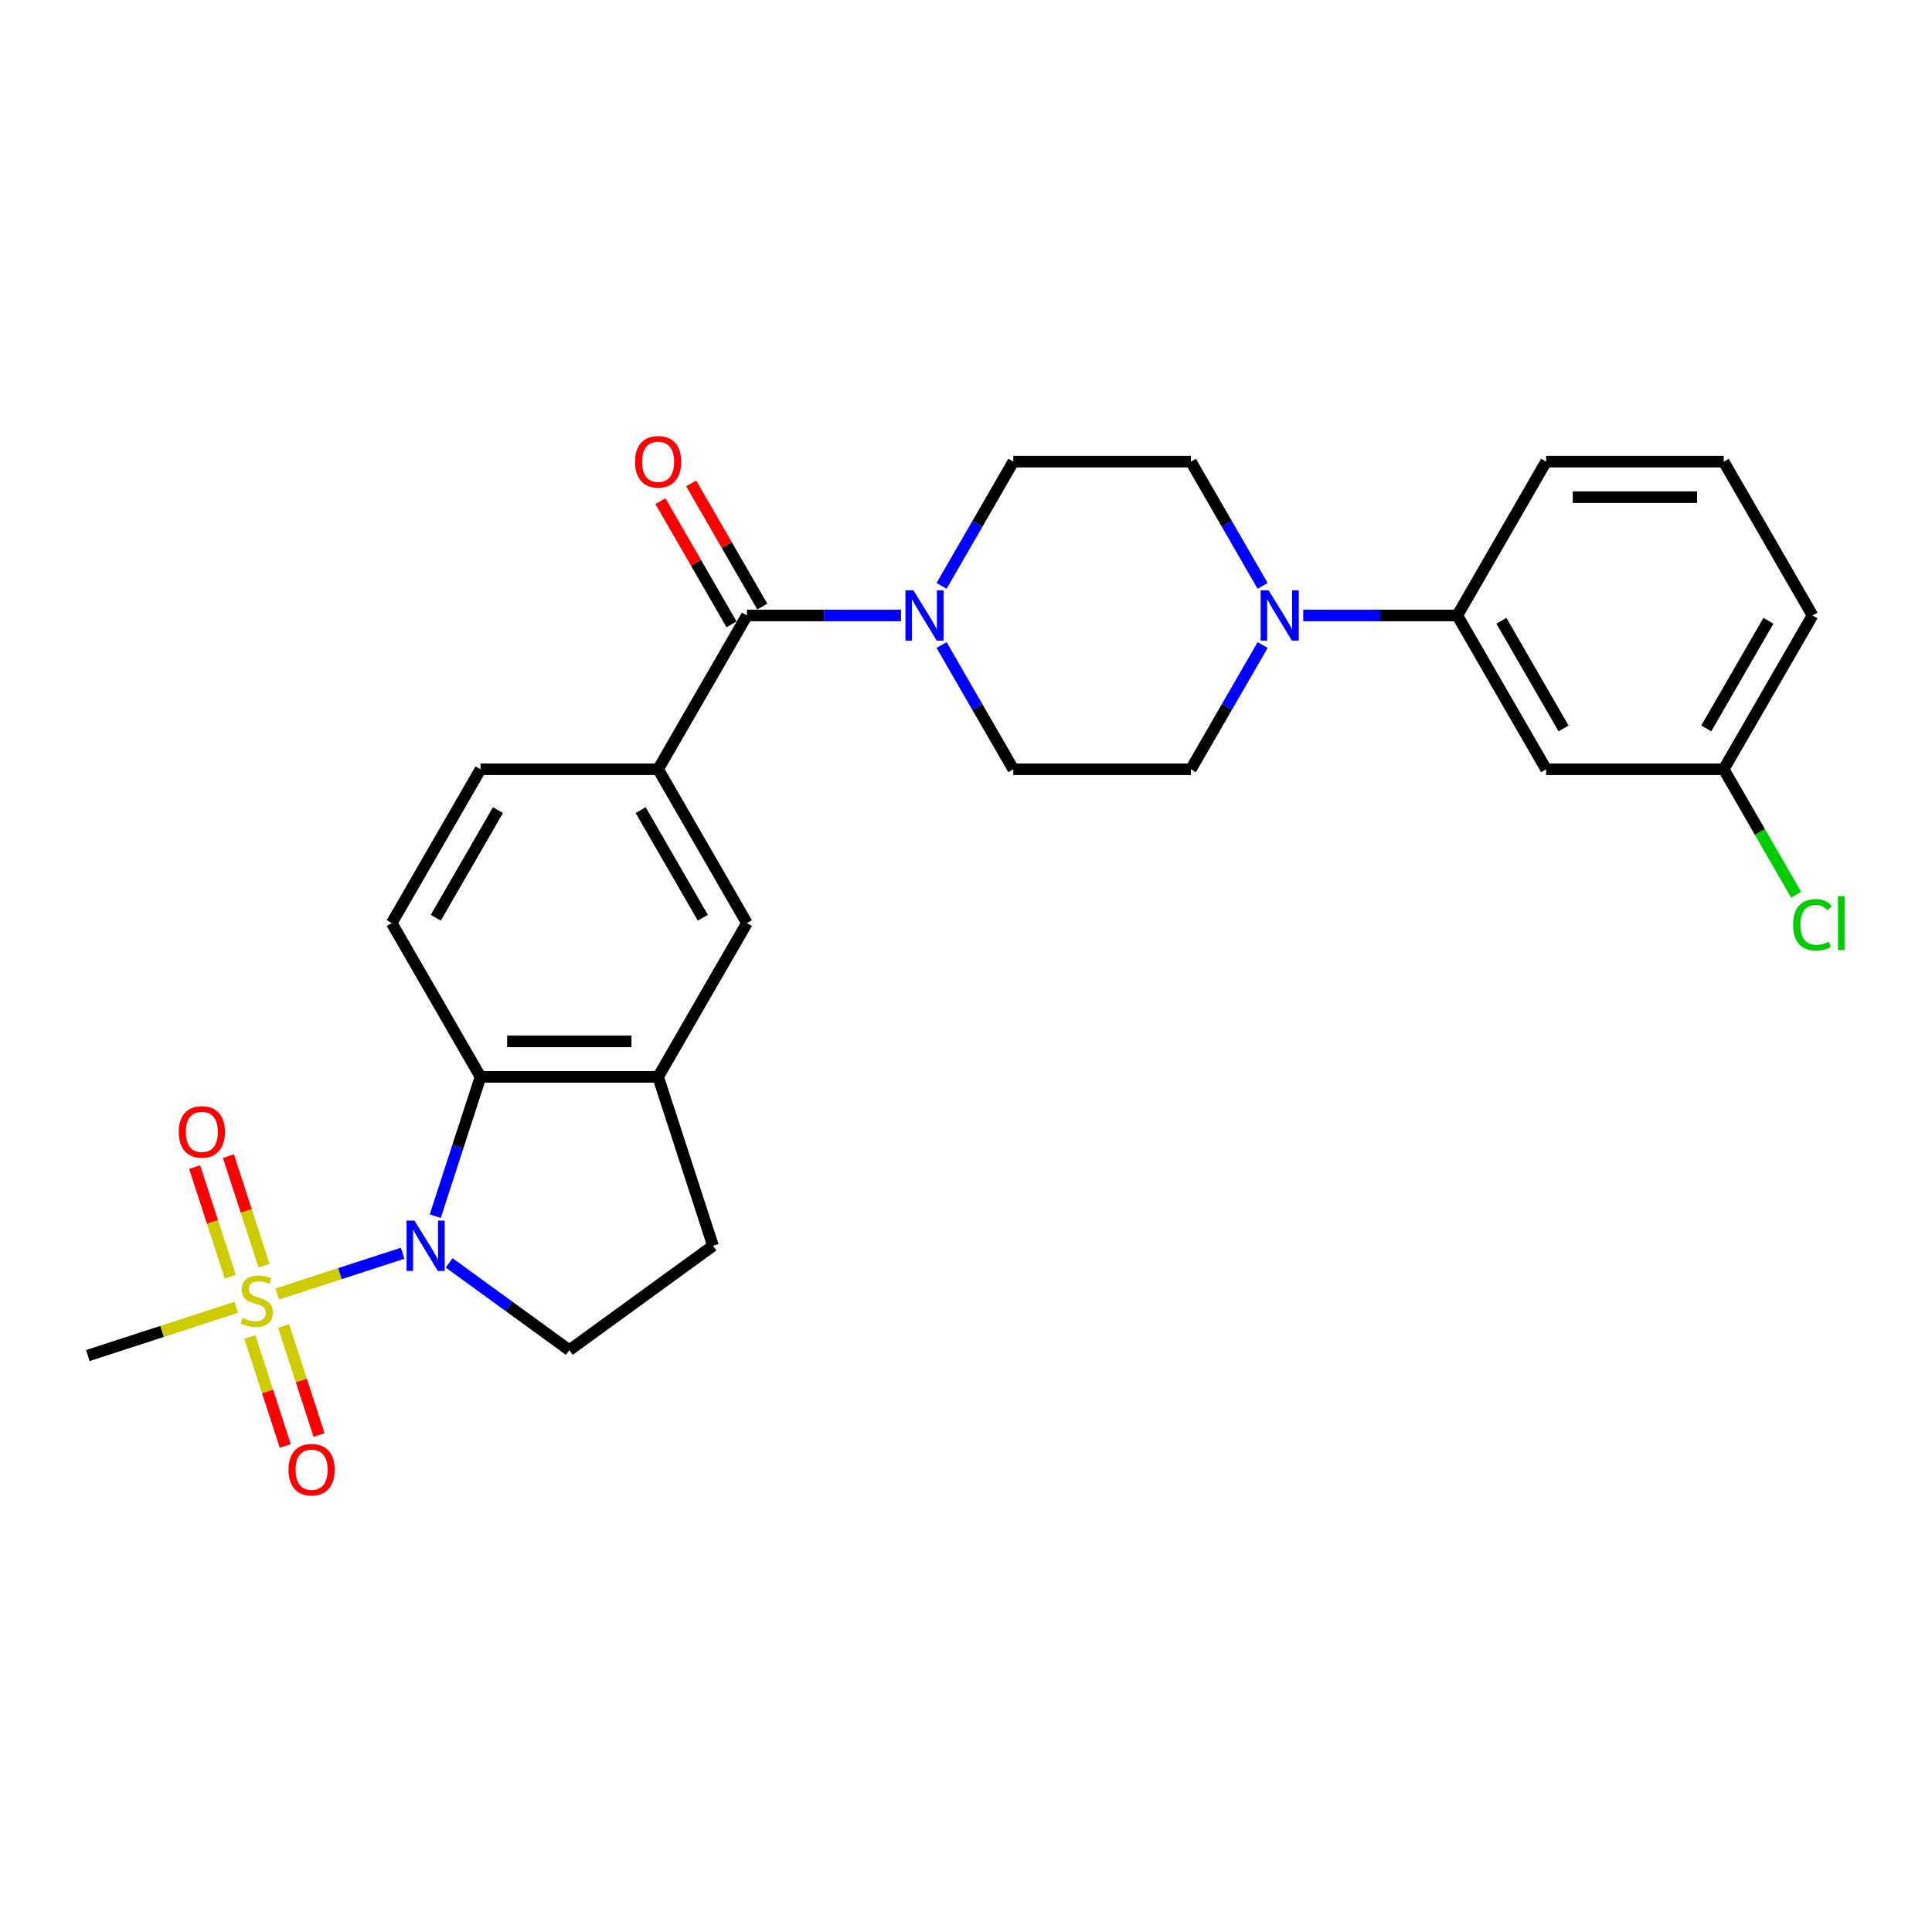 <?xml version='1.0' encoding='iso-8859-1'?>
<svg version='1.1' baseProfile='full'
              xmlns='http://www.w3.org/2000/svg'
                      xmlns:rdkit='http://www.rdkit.org/xml'
                      xmlns:xlink='http://www.w3.org/1999/xlink'
                  xml:space='preserve'
width='1000px' height='1000px' viewBox='0 0 1000 1000'>
<!-- END OF HEADER -->
<rect style='opacity:1.0;fill:#FFFFFF;stroke:none' width='1000' height='1000' x='0' y='0'> </rect>
<path class='bond-0' d='M 143.525,669.763 L 175.97,659.221' style='fill:none;fill-rule:evenodd;stroke:#CCCC00;stroke-width:6px;stroke-linecap:butt;stroke-linejoin:miter;stroke-opacity:1' />
<path class='bond-0' d='M 175.97,659.221 L 208.415,648.679' style='fill:none;fill-rule:evenodd;stroke:#0000FF;stroke-width:6px;stroke-linecap:butt;stroke-linejoin:miter;stroke-opacity:1' />
<path class='bond-11' d='M 136.659,655.104 L 127.45,626.762' style='fill:none;fill-rule:evenodd;stroke:#CCCC00;stroke-width:6px;stroke-linecap:butt;stroke-linejoin:miter;stroke-opacity:1' />
<path class='bond-11' d='M 127.45,626.762 L 118.241,598.42' style='fill:none;fill-rule:evenodd;stroke:#FF0000;stroke-width:6px;stroke-linecap:butt;stroke-linejoin:miter;stroke-opacity:1' />
<path class='bond-11' d='M 119.174,660.785 L 109.965,632.443' style='fill:none;fill-rule:evenodd;stroke:#CCCC00;stroke-width:6px;stroke-linecap:butt;stroke-linejoin:miter;stroke-opacity:1' />
<path class='bond-11' d='M 109.965,632.443 L 100.756,604.102' style='fill:none;fill-rule:evenodd;stroke:#FF0000;stroke-width:6px;stroke-linecap:butt;stroke-linejoin:miter;stroke-opacity:1' />
<path class='bond-12' d='M 129.329,692.039 L 138.493,720.243' style='fill:none;fill-rule:evenodd;stroke:#CCCC00;stroke-width:6px;stroke-linecap:butt;stroke-linejoin:miter;stroke-opacity:1' />
<path class='bond-12' d='M 138.493,720.243 L 147.657,748.447' style='fill:none;fill-rule:evenodd;stroke:#FF0000;stroke-width:6px;stroke-linecap:butt;stroke-linejoin:miter;stroke-opacity:1' />
<path class='bond-12' d='M 146.814,686.358 L 155.978,714.562' style='fill:none;fill-rule:evenodd;stroke:#CCCC00;stroke-width:6px;stroke-linecap:butt;stroke-linejoin:miter;stroke-opacity:1' />
<path class='bond-12' d='M 155.978,714.562 L 165.142,742.766' style='fill:none;fill-rule:evenodd;stroke:#FF0000;stroke-width:6px;stroke-linecap:butt;stroke-linejoin:miter;stroke-opacity:1' />
<path class='bond-21' d='M 122.236,676.681 L 83.845,689.155' style='fill:none;fill-rule:evenodd;stroke:#CCCC00;stroke-width:6px;stroke-linecap:butt;stroke-linejoin:miter;stroke-opacity:1' />
<path class='bond-21' d='M 83.845,689.155 L 45.455,701.629' style='fill:none;fill-rule:evenodd;stroke:#000000;stroke-width:6px;stroke-linecap:butt;stroke-linejoin:miter;stroke-opacity:1' />
<path class='bond-1' d='M 225.282,629.501 L 236.998,593.445' style='fill:none;fill-rule:evenodd;stroke:#0000FF;stroke-width:6px;stroke-linecap:butt;stroke-linejoin:miter;stroke-opacity:1' />
<path class='bond-1' d='M 236.998,593.445 L 248.713,557.39' style='fill:none;fill-rule:evenodd;stroke:#000000;stroke-width:6px;stroke-linecap:butt;stroke-linejoin:miter;stroke-opacity:1' />
<path class='bond-7' d='M 232.477,653.658 L 263.576,676.253' style='fill:none;fill-rule:evenodd;stroke:#0000FF;stroke-width:6px;stroke-linecap:butt;stroke-linejoin:miter;stroke-opacity:1' />
<path class='bond-7' d='M 263.576,676.253 L 294.675,698.848' style='fill:none;fill-rule:evenodd;stroke:#000000;stroke-width:6px;stroke-linecap:butt;stroke-linejoin:miter;stroke-opacity:1' />
<path class='bond-6' d='M 248.713,557.39 L 340.638,557.39' style='fill:none;fill-rule:evenodd;stroke:#000000;stroke-width:6px;stroke-linecap:butt;stroke-linejoin:miter;stroke-opacity:1' />
<path class='bond-6' d='M 262.502,539.005 L 326.849,539.005' style='fill:none;fill-rule:evenodd;stroke:#000000;stroke-width:6px;stroke-linecap:butt;stroke-linejoin:miter;stroke-opacity:1' />
<path class='bond-10' d='M 248.713,557.39 L 202.75,477.78' style='fill:none;fill-rule:evenodd;stroke:#000000;stroke-width:6px;stroke-linecap:butt;stroke-linejoin:miter;stroke-opacity:1' />
<path class='bond-2' d='M 386.6,318.562 L 340.638,398.171' style='fill:none;fill-rule:evenodd;stroke:#000000;stroke-width:6px;stroke-linecap:butt;stroke-linejoin:miter;stroke-opacity:1' />
<path class='bond-3' d='M 386.6,318.562 L 426.477,318.562' style='fill:none;fill-rule:evenodd;stroke:#000000;stroke-width:6px;stroke-linecap:butt;stroke-linejoin:miter;stroke-opacity:1' />
<path class='bond-3' d='M 426.477,318.562 L 466.355,318.562' style='fill:none;fill-rule:evenodd;stroke:#0000FF;stroke-width:6px;stroke-linecap:butt;stroke-linejoin:miter;stroke-opacity:1' />
<path class='bond-20' d='M 394.561,313.965 L 376.16,282.094' style='fill:none;fill-rule:evenodd;stroke:#000000;stroke-width:6px;stroke-linecap:butt;stroke-linejoin:miter;stroke-opacity:1' />
<path class='bond-20' d='M 376.16,282.094 L 357.759,250.222' style='fill:none;fill-rule:evenodd;stroke:#FF0000;stroke-width:6px;stroke-linecap:butt;stroke-linejoin:miter;stroke-opacity:1' />
<path class='bond-20' d='M 378.639,323.158 L 360.238,291.286' style='fill:none;fill-rule:evenodd;stroke:#000000;stroke-width:6px;stroke-linecap:butt;stroke-linejoin:miter;stroke-opacity:1' />
<path class='bond-20' d='M 360.238,291.286 L 341.837,259.415' style='fill:none;fill-rule:evenodd;stroke:#FF0000;stroke-width:6px;stroke-linecap:butt;stroke-linejoin:miter;stroke-opacity:1' />
<path class='bond-15' d='M 487.367,333.876 L 505.928,366.024' style='fill:none;fill-rule:evenodd;stroke:#0000FF;stroke-width:6px;stroke-linecap:butt;stroke-linejoin:miter;stroke-opacity:1' />
<path class='bond-15' d='M 505.928,366.024 L 524.488,398.171' style='fill:none;fill-rule:evenodd;stroke:#000000;stroke-width:6px;stroke-linecap:butt;stroke-linejoin:miter;stroke-opacity:1' />
<path class='bond-16' d='M 487.367,303.247 L 505.928,271.099' style='fill:none;fill-rule:evenodd;stroke:#0000FF;stroke-width:6px;stroke-linecap:butt;stroke-linejoin:miter;stroke-opacity:1' />
<path class='bond-16' d='M 505.928,271.099 L 524.488,238.952' style='fill:none;fill-rule:evenodd;stroke:#000000;stroke-width:6px;stroke-linecap:butt;stroke-linejoin:miter;stroke-opacity:1' />
<path class='bond-4' d='M 653.534,303.247 L 634.973,271.099' style='fill:none;fill-rule:evenodd;stroke:#0000FF;stroke-width:6px;stroke-linecap:butt;stroke-linejoin:miter;stroke-opacity:1' />
<path class='bond-4' d='M 634.973,271.099 L 616.413,238.952' style='fill:none;fill-rule:evenodd;stroke:#000000;stroke-width:6px;stroke-linecap:butt;stroke-linejoin:miter;stroke-opacity:1' />
<path class='bond-9' d='M 674.546,318.562 L 714.423,318.562' style='fill:none;fill-rule:evenodd;stroke:#0000FF;stroke-width:6px;stroke-linecap:butt;stroke-linejoin:miter;stroke-opacity:1' />
<path class='bond-9' d='M 714.423,318.562 L 754.301,318.562' style='fill:none;fill-rule:evenodd;stroke:#000000;stroke-width:6px;stroke-linecap:butt;stroke-linejoin:miter;stroke-opacity:1' />
<path class='bond-29' d='M 653.534,333.876 L 634.973,366.024' style='fill:none;fill-rule:evenodd;stroke:#0000FF;stroke-width:6px;stroke-linecap:butt;stroke-linejoin:miter;stroke-opacity:1' />
<path class='bond-29' d='M 634.973,366.024 L 616.413,398.171' style='fill:none;fill-rule:evenodd;stroke:#000000;stroke-width:6px;stroke-linecap:butt;stroke-linejoin:miter;stroke-opacity:1' />
<path class='bond-5' d='M 340.638,398.171 L 248.713,398.171' style='fill:none;fill-rule:evenodd;stroke:#000000;stroke-width:6px;stroke-linecap:butt;stroke-linejoin:miter;stroke-opacity:1' />
<path class='bond-28' d='M 340.638,398.171 L 386.6,477.78' style='fill:none;fill-rule:evenodd;stroke:#000000;stroke-width:6px;stroke-linecap:butt;stroke-linejoin:miter;stroke-opacity:1' />
<path class='bond-28' d='M 331.61,419.305 L 363.784,475.031' style='fill:none;fill-rule:evenodd;stroke:#000000;stroke-width:6px;stroke-linecap:butt;stroke-linejoin:miter;stroke-opacity:1' />
<path class='bond-8' d='M 340.638,557.39 L 386.6,477.78' style='fill:none;fill-rule:evenodd;stroke:#000000;stroke-width:6px;stroke-linecap:butt;stroke-linejoin:miter;stroke-opacity:1' />
<path class='bond-27' d='M 340.638,557.39 L 369.044,644.816' style='fill:none;fill-rule:evenodd;stroke:#000000;stroke-width:6px;stroke-linecap:butt;stroke-linejoin:miter;stroke-opacity:1' />
<path class='bond-14' d='M 294.675,698.848 L 369.044,644.816' style='fill:none;fill-rule:evenodd;stroke:#000000;stroke-width:6px;stroke-linecap:butt;stroke-linejoin:miter;stroke-opacity:1' />
<path class='bond-13' d='M 754.301,318.562 L 800.263,398.171' style='fill:none;fill-rule:evenodd;stroke:#000000;stroke-width:6px;stroke-linecap:butt;stroke-linejoin:miter;stroke-opacity:1' />
<path class='bond-13' d='M 777.117,321.31 L 809.291,377.037' style='fill:none;fill-rule:evenodd;stroke:#000000;stroke-width:6px;stroke-linecap:butt;stroke-linejoin:miter;stroke-opacity:1' />
<path class='bond-24' d='M 754.301,318.562 L 800.263,238.952' style='fill:none;fill-rule:evenodd;stroke:#000000;stroke-width:6px;stroke-linecap:butt;stroke-linejoin:miter;stroke-opacity:1' />
<path class='bond-17' d='M 202.75,477.78 L 248.713,398.171' style='fill:none;fill-rule:evenodd;stroke:#000000;stroke-width:6px;stroke-linecap:butt;stroke-linejoin:miter;stroke-opacity:1' />
<path class='bond-17' d='M 225.567,475.031 L 257.74,419.305' style='fill:none;fill-rule:evenodd;stroke:#000000;stroke-width:6px;stroke-linecap:butt;stroke-linejoin:miter;stroke-opacity:1' />
<path class='bond-22' d='M 800.263,398.171 L 892.188,398.171' style='fill:none;fill-rule:evenodd;stroke:#000000;stroke-width:6px;stroke-linecap:butt;stroke-linejoin:miter;stroke-opacity:1' />
<path class='bond-18' d='M 524.488,398.171 L 616.413,398.171' style='fill:none;fill-rule:evenodd;stroke:#000000;stroke-width:6px;stroke-linecap:butt;stroke-linejoin:miter;stroke-opacity:1' />
<path class='bond-19' d='M 524.488,238.952 L 616.413,238.952' style='fill:none;fill-rule:evenodd;stroke:#000000;stroke-width:6px;stroke-linecap:butt;stroke-linejoin:miter;stroke-opacity:1' />
<path class='bond-23' d='M 892.188,398.171 L 910.934,430.64' style='fill:none;fill-rule:evenodd;stroke:#000000;stroke-width:6px;stroke-linecap:butt;stroke-linejoin:miter;stroke-opacity:1' />
<path class='bond-23' d='M 910.934,430.64 L 929.68,463.109' style='fill:none;fill-rule:evenodd;stroke:#00CC00;stroke-width:6px;stroke-linecap:butt;stroke-linejoin:miter;stroke-opacity:1' />
<path class='bond-30' d='M 892.188,398.171 L 938.151,318.562' style='fill:none;fill-rule:evenodd;stroke:#000000;stroke-width:6px;stroke-linecap:butt;stroke-linejoin:miter;stroke-opacity:1' />
<path class='bond-30' d='M 883.161,377.037 L 915.334,321.31' style='fill:none;fill-rule:evenodd;stroke:#000000;stroke-width:6px;stroke-linecap:butt;stroke-linejoin:miter;stroke-opacity:1' />
<path class='bond-25' d='M 800.263,238.952 L 892.188,238.952' style='fill:none;fill-rule:evenodd;stroke:#000000;stroke-width:6px;stroke-linecap:butt;stroke-linejoin:miter;stroke-opacity:1' />
<path class='bond-25' d='M 814.052,257.337 L 878.399,257.337' style='fill:none;fill-rule:evenodd;stroke:#000000;stroke-width:6px;stroke-linecap:butt;stroke-linejoin:miter;stroke-opacity:1' />
<path class='bond-26' d='M 892.188,238.952 L 938.151,318.562' style='fill:none;fill-rule:evenodd;stroke:#000000;stroke-width:6px;stroke-linecap:butt;stroke-linejoin:miter;stroke-opacity:1' />
<path  class='atom-0' d='M 125.526 682.157
Q 125.821 682.268, 127.034 682.782
Q 128.247 683.297, 129.571 683.628
Q 130.932 683.922, 132.255 683.922
Q 134.719 683.922, 136.153 682.746
Q 137.587 681.532, 137.587 679.436
Q 137.587 678.002, 136.852 677.12
Q 136.153 676.237, 135.05 675.759
Q 133.947 675.281, 132.108 674.73
Q 129.792 674.031, 128.395 673.369
Q 127.034 672.707, 126.041 671.31
Q 125.085 669.913, 125.085 667.56
Q 125.085 664.287, 127.291 662.265
Q 129.534 660.242, 133.947 660.242
Q 136.962 660.242, 140.382 661.676
L 139.536 664.508
Q 136.41 663.221, 134.057 663.221
Q 131.52 663.221, 130.123 664.287
Q 128.725 665.317, 128.762 667.118
Q 128.762 668.516, 129.461 669.361
Q 130.196 670.207, 131.226 670.685
Q 132.292 671.163, 134.057 671.715
Q 136.41 672.45, 137.808 673.185
Q 139.205 673.921, 140.198 675.428
Q 141.227 676.899, 141.227 679.436
Q 141.227 683.04, 138.8 684.989
Q 136.41 686.901, 132.402 686.901
Q 130.086 686.901, 128.321 686.386
Q 126.593 685.908, 124.534 685.062
L 125.526 682.157
' fill='#CCCC00'/>
<path  class='atom-1' d='M 214.552 631.799
L 223.083 645.588
Q 223.928 646.948, 225.289 649.412
Q 226.649 651.876, 226.723 652.023
L 226.723 631.799
L 230.179 631.799
L 230.179 657.832
L 226.612 657.832
L 217.457 642.757
Q 216.39 640.992, 215.251 638.969
Q 214.147 636.947, 213.816 636.322
L 213.816 657.832
L 210.434 657.832
L 210.434 631.799
L 214.552 631.799
' fill='#0000FF'/>
<path  class='atom-4' d='M 472.771 305.545
L 481.302 319.334
Q 482.147 320.694, 483.508 323.158
Q 484.868 325.621, 484.942 325.768
L 484.942 305.545
L 488.398 305.545
L 488.398 331.578
L 484.831 331.578
L 475.676 316.502
Q 474.609 314.737, 473.47 312.715
Q 472.366 310.693, 472.036 310.068
L 472.036 331.578
L 468.653 331.578
L 468.653 305.545
L 472.771 305.545
' fill='#0000FF'/>
<path  class='atom-5' d='M 656.621 305.545
L 665.152 319.334
Q 665.997 320.694, 667.358 323.158
Q 668.718 325.621, 668.792 325.768
L 668.792 305.545
L 672.248 305.545
L 672.248 331.578
L 668.682 331.578
L 659.526 316.502
Q 658.46 314.737, 657.32 312.715
Q 656.217 310.693, 655.886 310.068
L 655.886 331.578
L 652.503 331.578
L 652.503 305.545
L 656.621 305.545
' fill='#0000FF'/>
<path  class='atom-12' d='M 92.524 585.87
Q 92.524 579.619, 95.612 576.126
Q 98.701 572.633, 104.474 572.633
Q 110.247 572.633, 113.336 576.126
Q 116.424 579.619, 116.424 585.87
Q 116.424 592.194, 113.299 595.798
Q 110.173 599.364, 104.474 599.364
Q 98.738 599.364, 95.612 595.798
Q 92.524 592.231, 92.524 585.87
M 104.474 596.423
Q 108.445 596.423, 110.578 593.775
Q 112.747 591.091, 112.747 585.87
Q 112.747 580.759, 110.578 578.185
Q 108.445 575.574, 104.474 575.574
Q 100.503 575.574, 98.334 578.148
Q 96.201 580.722, 96.201 585.87
Q 96.201 591.128, 98.334 593.775
Q 100.503 596.423, 104.474 596.423
' fill='#FF0000'/>
<path  class='atom-13' d='M 149.337 760.722
Q 149.337 754.471, 152.425 750.978
Q 155.514 747.484, 161.287 747.484
Q 167.06 747.484, 170.148 750.978
Q 173.237 754.471, 173.237 760.722
Q 173.237 767.046, 170.112 770.649
Q 166.986 774.216, 161.287 774.216
Q 155.551 774.216, 152.425 770.649
Q 149.337 767.083, 149.337 760.722
M 161.287 771.275
Q 165.258 771.275, 167.391 768.627
Q 169.56 765.943, 169.56 760.722
Q 169.56 755.611, 167.391 753.037
Q 165.258 750.426, 161.287 750.426
Q 157.316 750.426, 155.146 753
Q 153.014 755.574, 153.014 760.722
Q 153.014 765.98, 155.146 768.627
Q 157.316 771.275, 161.287 771.275
' fill='#FF0000'/>
<path  class='atom-21' d='M 328.688 239.026
Q 328.688 232.775, 331.776 229.282
Q 334.865 225.788, 340.638 225.788
Q 346.411 225.788, 349.499 229.282
Q 352.588 232.775, 352.588 239.026
Q 352.588 245.35, 349.463 248.954
Q 346.337 252.52, 340.638 252.52
Q 334.902 252.52, 331.776 248.954
Q 328.688 245.387, 328.688 239.026
M 340.638 249.579
Q 344.609 249.579, 346.742 246.931
Q 348.911 244.247, 348.911 239.026
Q 348.911 233.915, 346.742 231.341
Q 344.609 228.73, 340.638 228.73
Q 336.667 228.73, 334.497 231.304
Q 332.365 233.878, 332.365 239.026
Q 332.365 244.284, 334.497 246.931
Q 336.667 249.579, 340.638 249.579
' fill='#FF0000'/>
<path  class='atom-24' d='M 928.112 478.681
Q 928.112 472.21, 931.128 468.827
Q 934.18 465.407, 939.952 465.407
Q 945.321 465.407, 948.189 469.195
L 945.762 471.18
Q 943.666 468.422, 939.952 468.422
Q 936.018 468.422, 933.922 471.07
Q 931.863 473.681, 931.863 478.681
Q 931.863 483.829, 933.996 486.476
Q 936.165 489.124, 940.357 489.124
Q 943.225 489.124, 946.571 487.396
L 947.601 490.153
Q 946.24 491.036, 944.181 491.551
Q 942.122 492.066, 939.842 492.066
Q 934.18 492.066, 931.128 488.609
Q 928.112 485.153, 928.112 478.681
' fill='#00CC00'/>
<path  class='atom-24' d='M 951.351 463.826
L 954.734 463.826
L 954.734 491.735
L 951.351 491.735
L 951.351 463.826
' fill='#00CC00'/>
</svg>
